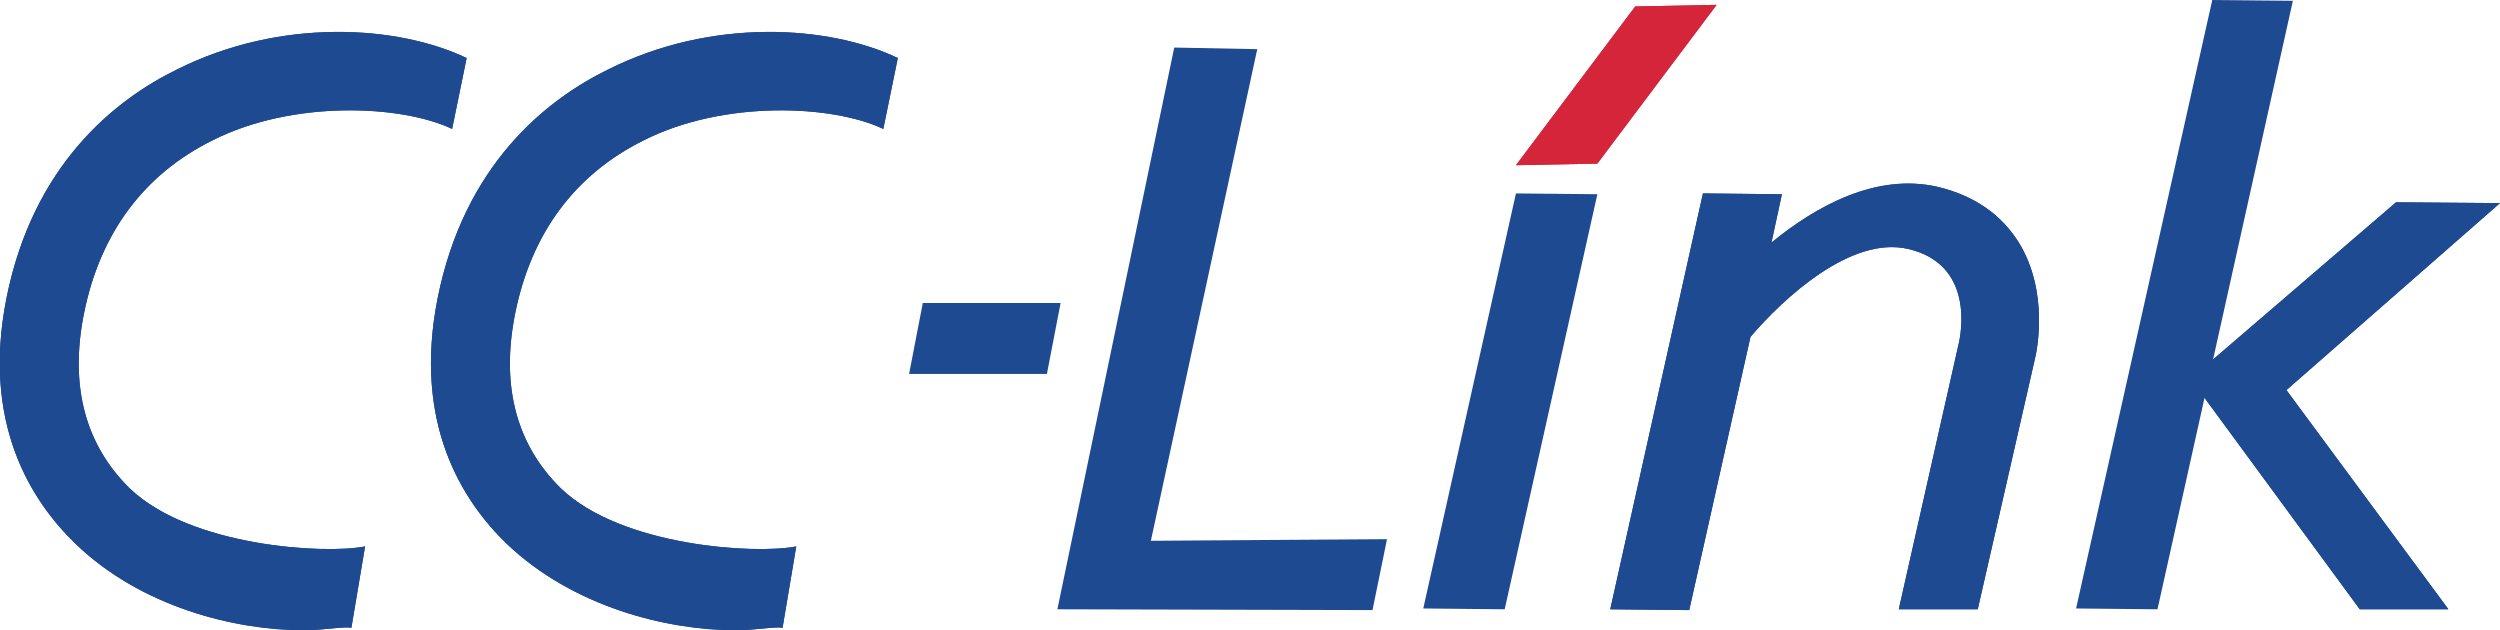 <?xml version="1.0" encoding="utf-8"?>
<!-- Generator: Adobe Illustrator 25.0.0, SVG Export Plug-In . SVG Version: 6.00 Build 0)  -->
<!DOCTYPE svg PUBLIC "-//W3C//DTD SVG 1.1//EN" "http://www.w3.org/Graphics/SVG/1.1/DTD/svg11.dtd">
<svg version="1.1" id="layer" xmlns:x="http://ns.adobe.com/Extensibility/1.0/" xmlns:i="http://ns.adobe.com/AdobeIllustrator/10.0/" xmlns:graph="http://ns.adobe.com/Graphs/1.0/"
	 xmlns="http://www.w3.org/2000/svg" xmlns:xlink="http://www.w3.org/1999/xlink" x="0px" y="0px" viewBox="0 0 310.2 78.2"
	 style="enable-background:new 0 0 310.2 78.2;" xml:space="preserve">
<style type="text/css">
	.st0{fill:#D5253B;}
	.st1{fill-rule:evenodd;clip-rule:evenodd;fill:#1E4A92;}
</style>
<polyline class="st0" points="198.2,20.3 188.1,20.5 202.9,0.8 213,0.6 "/>
<path class="st1" d="M250.5,30.1c-2.2-3.5-5.5-5.8-10-6.9c-7.7-1.8-15.2,2.4-20.7,6.9l1.3-6l-9.8-0.1l-11.5,51.6l9.8,0.1l7.6-33.9
	c4.1-4.8,12.5-12.6,19.6-10.9c8.1,1.9,6.6,10.3,6.2,11.9l-7.4,32.8h9.8l7.1-31.1C252.7,43.7,254.3,36.3,250.5,30.1"/>
<polyline class="st1" points="292.8,75.6 271.8,47 297.3,25.1 310.2,25.2 283.7,48.4 303.8,75.6 "/>
<path class="st1" d="M37.7,78.2c-8.6,0-20.2-2.9-28.3-10.7C3.9,62.2-2.3,52.6,0.8,37C4.1,20.5,14.2,12.4,22,8.6
	c12.8-6.4,27.3-5.5,35.9-1.4L56.1,16c-6.3-3-19.8-3.6-29.7,1.4c-8.5,4.2-14,11.5-16,21.6c-1.8,9.1,0.3,16.3,5.7,21.6
	c7.5,7.2,24.1,8.2,29.2,7.2l-1.7,10.1C42.7,77.7,40.2,78.2,37.7,78.2"/>
<path class="st1" d="M91.3,78.2c-8.6,0-20.2-2.9-28.4-10.7c-5.5-5.3-11.7-14.9-8.6-30.5c3.3-16.5,13.4-24.6,21.2-28.4
	c12.8-6.4,27.3-5.5,35.9-1.4l-1.8,8.8c-6.3-3-19.8-3.6-29.7,1.4c-8.5,4.2-14,11.5-16,21.6c-1.8,9.1,0.3,16.3,5.7,21.6
	c7.5,7.2,24.1,8.2,29.2,7.2l-1.7,10.1C96.3,77.7,93.8,78.2,91.3,78.2"/>
<polyline class="st1" points="129.9,46.4 112.8,46.4 114.5,37.6 131.6,37.6 "/>
<polyline class="st1" points="170.3,75.7 131.2,75.6 145.7,5.9 156,6.1 142.8,67.1 172.1,66.9 "/>
<polyline class="st1" points="186.7,75.6 176.6,75.5 188.1,24 198.2,24.1 "/>
<polyline class="st1" points="267.7,75.6 257.6,75.5 274.5,0 284.5,0.1 "/>
<polyline class="st0" points="198.2,20.3 188.1,20.5 202.9,0.8 213,0.6 "/>
<path class="st1" d="M250.5,30.1c-2.2-3.5-5.5-5.8-10-6.9c-7.7-1.8-15.2,2.4-20.7,6.9l1.3-6l-9.8-0.1l-11.5,51.6l9.8,0.1l7.6-33.9
	c4.1-4.8,12.5-12.6,19.6-10.9c8.1,1.9,6.6,10.3,6.2,11.9l-7.4,32.8h9.8l7.1-31.1C252.7,43.7,254.3,36.3,250.5,30.1"/>
<polyline class="st1" points="292.8,75.6 271.8,47 297.3,25.1 310.2,25.2 283.7,48.4 303.8,75.6 "/>
<path class="st1" d="M37.7,78.2c-8.6,0-20.2-2.9-28.3-10.7C3.9,62.2-2.3,52.6,0.8,37C4.1,20.5,14.2,12.4,22,8.6
	c12.8-6.4,27.3-5.5,35.9-1.4L56.1,16c-6.3-3-19.8-3.6-29.7,1.4c-8.5,4.2-14,11.5-16,21.6c-1.8,9.1,0.3,16.3,5.7,21.6
	c7.5,7.2,24.1,8.2,29.2,7.2l-1.7,10.1C42.7,77.7,40.2,78.2,37.7,78.2"/>
<path class="st1" d="M91.3,78.2c-8.6,0-20.2-2.9-28.4-10.7c-5.5-5.3-11.7-14.9-8.6-30.5c3.3-16.5,13.4-24.6,21.2-28.4
	c12.8-6.4,27.3-5.5,35.9-1.4l-1.8,8.8c-6.3-3-19.8-3.6-29.7,1.4c-8.5,4.2-14,11.5-16,21.6c-1.8,9.1,0.3,16.3,5.7,21.6
	c7.5,7.2,24.1,8.2,29.2,7.2l-1.7,10.1C96.3,77.7,93.8,78.2,91.3,78.2"/>
</svg>
